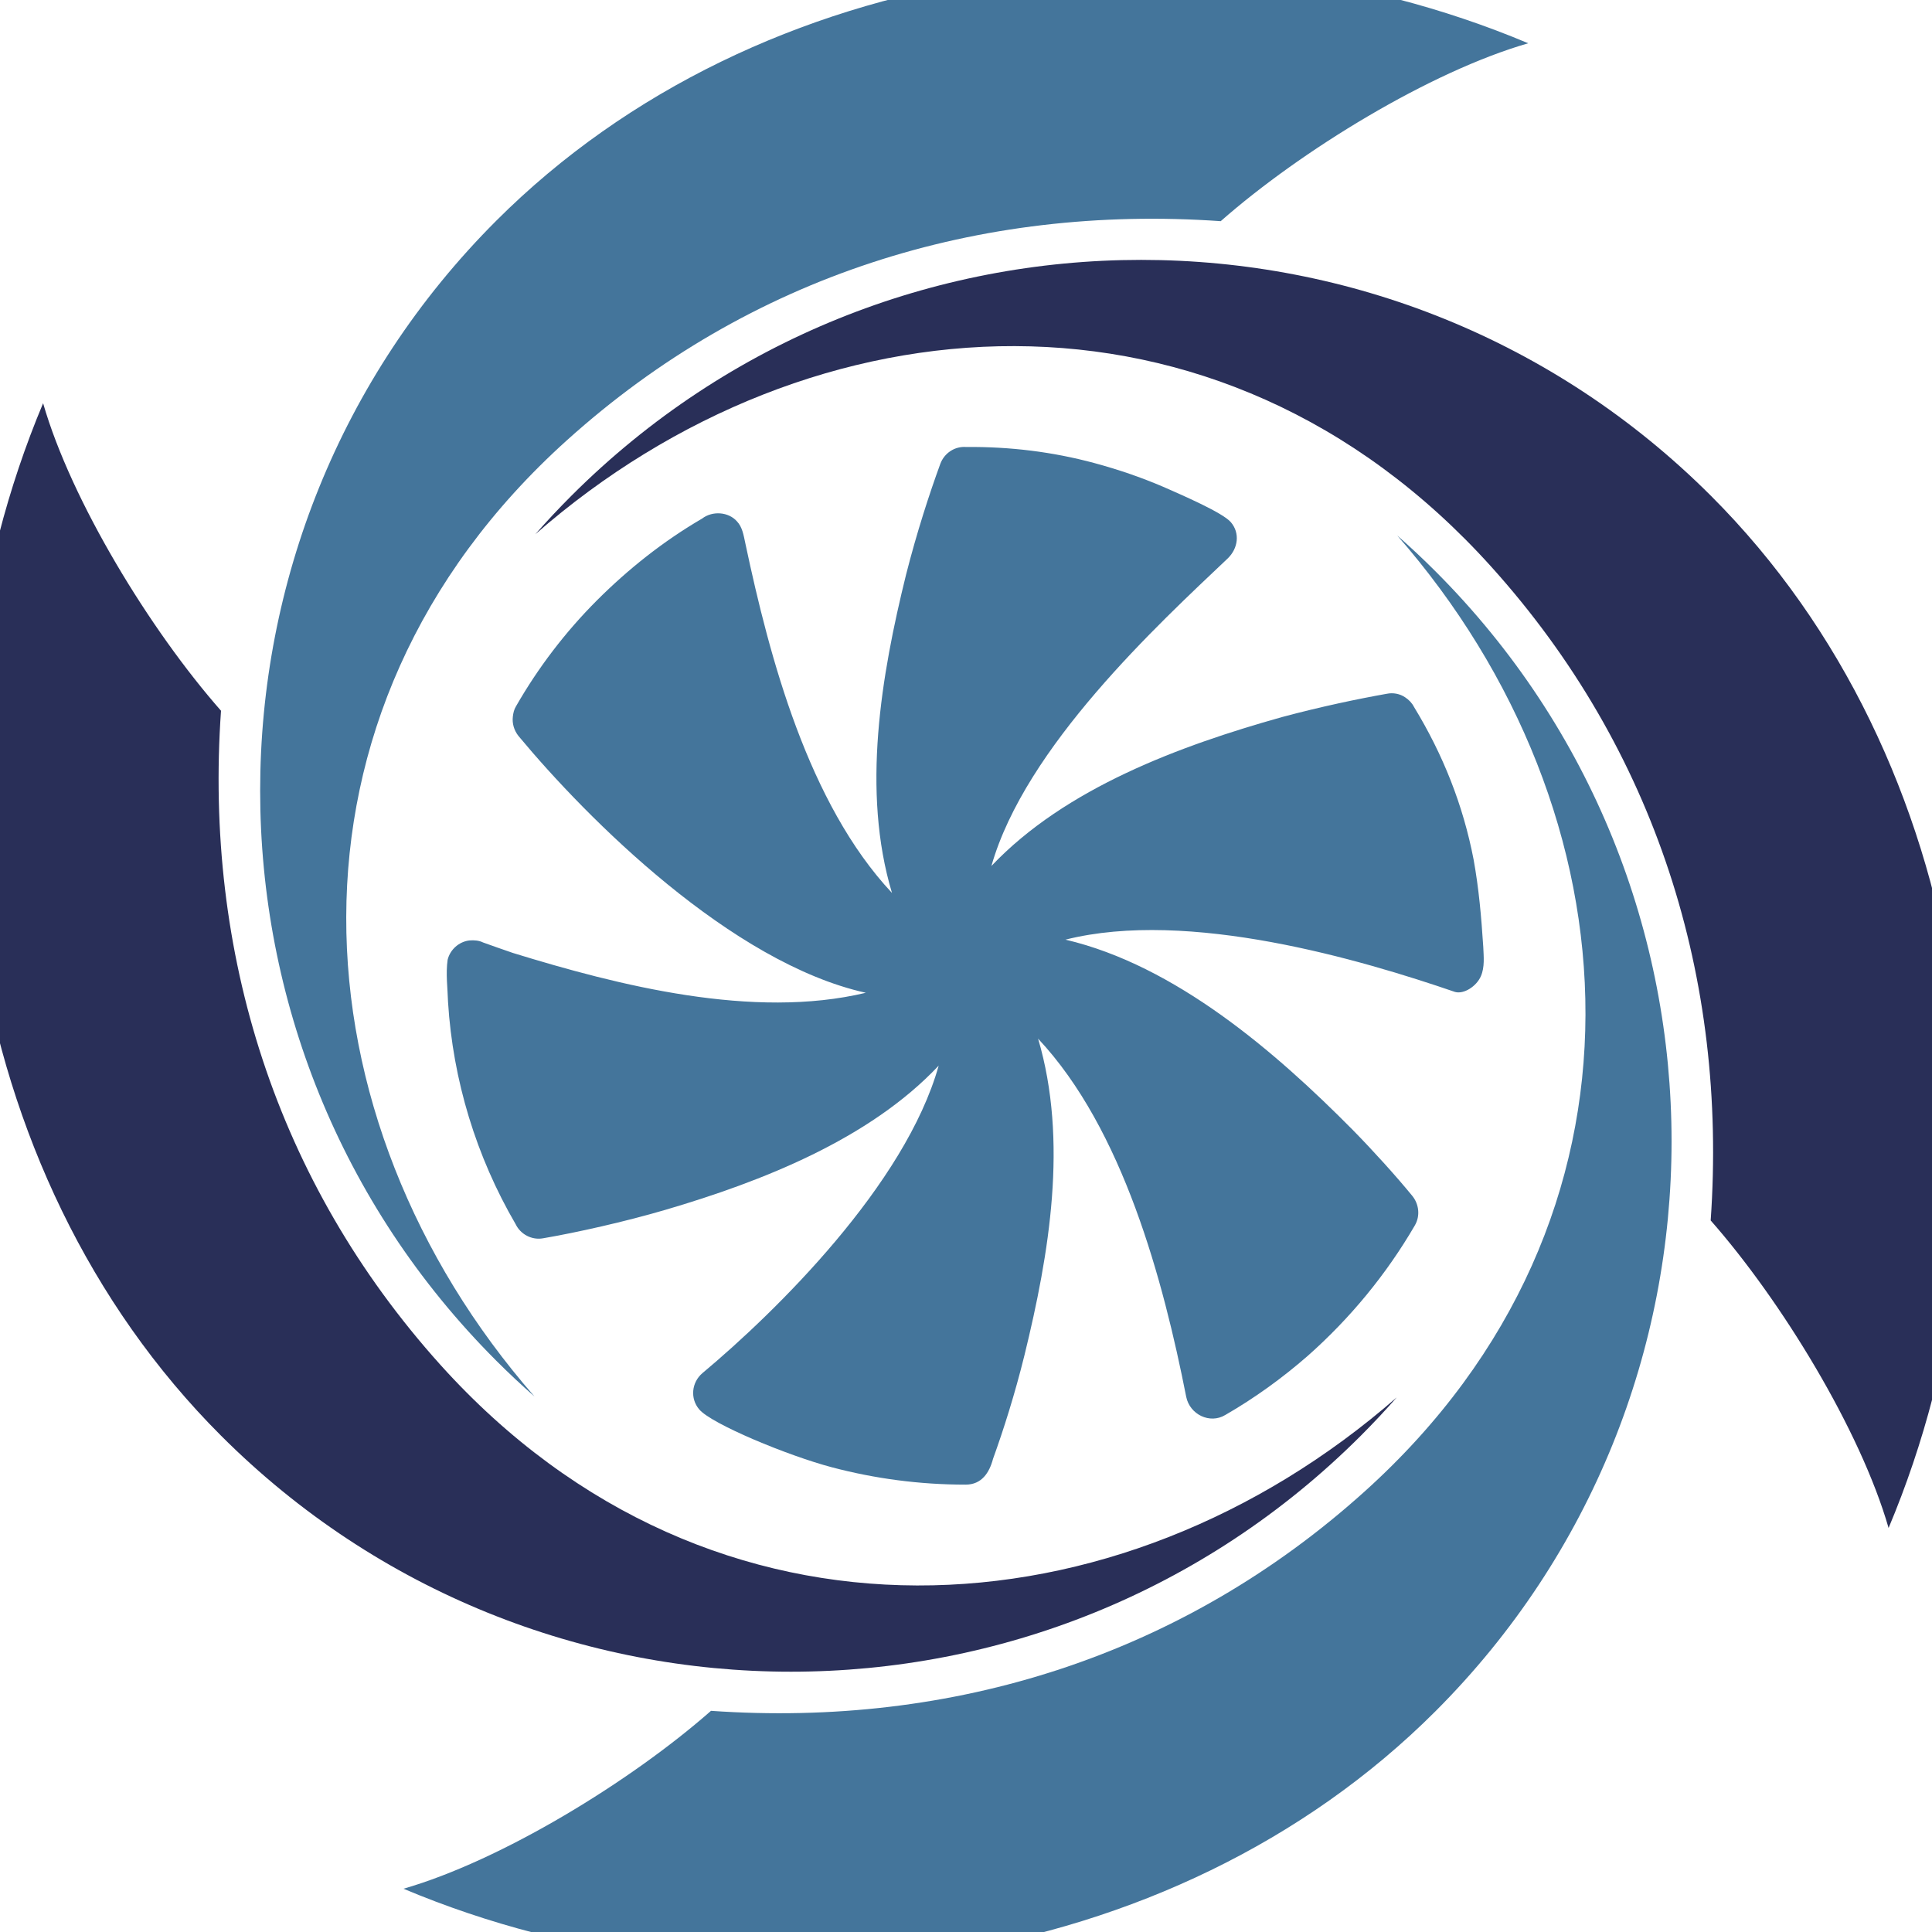 <?xml version="1.0" encoding="UTF-8" standalone="no" ?>
<!DOCTYPE svg PUBLIC "-//W3C//DTD SVG 1.1//EN" "http://www.w3.org/Graphics/SVG/1.1/DTD/svg11.dtd">
<svg xmlns="http://www.w3.org/2000/svg" xmlns:xlink="http://www.w3.org/1999/xlink" version="1.1" width="1080" height="1080" viewBox="0 0 1080 1080" xml:space="preserve">
<desc>Created with Fabric.js 5.2.4</desc>
<defs>
</defs>
<g transform="matrix(1 0 0 1 540 540)" id="5991ee75-c5ff-41e8-8c20-bb1e8b22c9da"  >
</g>
<g transform="matrix(1 0 0 1 540 540)" id="1f5457e4-9765-4b6d-9587-bdbe605df0c5"  >
<rect style="stroke: none; stroke-width: 1; stroke-dasharray: none; stroke-linecap: butt; stroke-dashoffset: 0; stroke-linejoin: miter; stroke-miterlimit: 4; fill: rgb(255,255,255); fill-rule: nonzero; opacity: 1; visibility: hidden;" vector-effect="non-scaling-stroke"  x="-540" y="-540" rx="0" ry="0" width="1080" height="1080" />
</g>
<g transform="matrix(0 0 0 0 0 0)"  >
<g style=""   >
</g>
</g>
<g transform="matrix(0 0 0 0 0 0)"  >
<g style=""   >
</g>
</g>
<g transform="matrix(2.25 0 0 2.25 499.87 381.06)"  >
<path style="stroke: none; stroke-width: 1; stroke-dasharray: none; stroke-linecap: butt; stroke-dashoffset: 0; stroke-linejoin: miter; stroke-miterlimit: 4; fill: rgb(68,117,155); fill-rule: nonzero; opacity: 1;" vector-effect="non-scaling-stroke"  transform=" translate(-241.68, -188.91)" d="M 160.4 128.9 C 205.8 88 262.8 70.3 322.8 74.5 C 342.8 56.9 374.9 37.3 399.2 30.3 C 314.9 -5.2 208.3 8.9 142.8 74.4 C 64.6 152.6 64.6 279.4 142.8 357.6 C 145.9 360.7 149.1 363.7 152.3 366.5 C 92.2 297.7 85 196.8 160.4 128.9 z" stroke-linecap="round" />
</g>
<g transform="matrix(2.25 0 0 2.25 698.86 499.72)"  >
<path style="stroke: none; stroke-width: 1; stroke-dasharray: none; stroke-linecap: butt; stroke-dashoffset: 0; stroke-linejoin: miter; stroke-miterlimit: 4; fill: rgb(41,47,88); fill-rule: nonzero; opacity: 1;" vector-effect="non-scaling-stroke"  transform=" translate(-329.99, -241.58)" d="M 389.9 160.3 C 430.8 205.7 448.6 262.7 444.4 322.7 C 462 342.7 481.6 374.8 488.6 399.1 C 524.1 314.8 510 208.2 444.5 142.7 C 366.3 64.5 239.5 64.5 161.3 142.7 C 158.2 145.8 155.2 149 152.4 152.2 C 221.1 92.1 322.1 85 389.9 160.3 z" stroke-linecap="round" />
</g>
<g transform="matrix(2.25 0 0 2.25 579.97 698.94)"  >
<path style="stroke: none; stroke-width: 1; stroke-dasharray: none; stroke-linecap: butt; stroke-dashoffset: 0; stroke-linejoin: miter; stroke-miterlimit: 4; fill: rgb(68,117,155); fill-rule: nonzero; opacity: 1;" vector-effect="non-scaling-stroke"  transform=" translate(-277.22, -329.99)" d="M 358.5 389.9 C 313.1 430.8 256.1 448.6 196.1 444.4 C 176.1 462 144 481.6 119.7 488.6 C 204 524.1 310.6 510 376.1 444.5 C 454.3 366.3 454.3 239.5 376.1 161.3 C 373 158.2 369.8 155.2 366.6 152.4 C 426.7 221.1 433.9 322 358.5 389.9 z" stroke-linecap="round" />
</g>
<g transform="matrix(2.25 0 0 2.25 381.17 579.94)"  >
<path style="stroke: none; stroke-width: 1; stroke-dasharray: none; stroke-linecap: butt; stroke-dashoffset: 0; stroke-linejoin: miter; stroke-miterlimit: 4; fill: rgb(41,47,88); fill-rule: nonzero; opacity: 1;" vector-effect="non-scaling-stroke"  transform=" translate(-189, -277.17)" d="M 129 358.5 C 88.1 313 70.3 256 74.5 196 C 56.9 176 37.3 143.9 30.3 119.6 C -5.1 203.9 9 310.6 74.5 376.1 C 152.7 454.3 279.5 454.3 357.7 376.1 C 360.8 373 363.8 369.8 366.6 366.6 C 297.8 426.7 196.8 433.8 129 358.5 z" stroke-linecap="round" />
</g>
<g transform="matrix(2.25 0 0 2.25 539.58 539.87)"  >
<path style="stroke: none; stroke-width: 1; stroke-dasharray: none; stroke-linecap: butt; stroke-dashoffset: 0; stroke-linejoin: miter; stroke-miterlimit: 4; fill: rgb(68,117,155); fill-rule: nonzero; opacity: 1;" vector-effect="non-scaling-stroke"  transform=" translate(-259.3, -259.39)" d="M 387.4 262 C 388.4 259.7 388.1 257.1 388 254.7 C 387.5 247 386.9 240.2 385.6 233 C 383 219.5 378 206.9 370.8 195.1 C 370.3 194.1 369.5 193.3 368.6 192.7 C 367.3 191.8 365.6 191.5 364.1 191.8 C 356.8 193.1 347.7 195 338 197.6 C 312.7 204.7 284.2 215.2 265.8 234.6 C 274.2 205 307.2 174.6 324.5 158.2 C 327.1 155.7 327.6 151.9 325.3 149.2 C 323.3 146.8 312.8 142.3 308.5 140.4 C 302.9 138 297.3 136.1 291.4 134.5 C 281 131.7 270.4 130.4 259.5 130.5 C 256.7 130.3 254.1 132 253.1 134.7 C 250.4 142.1 247.3 151.6 244.6 162.2 C 238.4 187.3 233.5 216 241.1 241.3 C 220.3 219.1 210.7 182.9 204.7 154.6 C 204.2 152.2 203.9 150.4 202.6 149 C 200.5 146.6 196.5 146.3 193.9 148.3 C 184.3 153.9 175.6 160.8 167.8 168.6 C 160 176.4 153.2 185.3 147.7 194.9 C 147.2 195.7 147 196.6 146.9 197.5 C 146.7 199.2 147.2 200.9 148.3 202.3 C 165.4 222.9 201.2 258.7 234.6 266.1 C 206.6 272.8 173.2 264.3 146.9 256.2 C 144.2 255.3 141.8 254.4 139.5 253.6 C 138.5 253.1 137.3 253 136.1 253.1 C 133.5 253.4 131.3 255.4 130.7 257.9 C 130.2 261.4 130.7 264.9 130.8 268.4 C 132 287.8 137.8 306.8 147.6 323.6 C 148.8 326.1 151.6 327.6 154.4 327.1 C 162.6 325.7 174.7 323 184.9 320 C 208.7 313 235.5 302.5 252.7 284.2 C 244.4 313.8 212.3 345.3 194 360.6 C 191.3 362.9 190.9 366.9 193.2 369.6 C 196.2 373.2 215.2 381.1 226.2 384 C 236.8 386.8 247.9 388.3 259.4 388.3 C 263.4 388.3 265.3 385.3 266.2 381.9 C 268.8 374.7 271.6 365.9 274 356.2 C 280.2 330.9 284.9 302.9 277.4 277.5 C 298.5 300 308.5 337.6 314.2 366.5 C 315.1 370.9 320.1 373.3 323.9 371 C 331.2 366.8 338.1 361.8 344.4 356.3 C 354.9 347 363.9 336.1 371 323.9 C 372.4 321.5 372 318.6 370.4 316.6 C 366.4 311.7 360.7 305.4 355.6 300.2 C 336.4 280.8 311.5 259.3 284.2 252.9 C 314.8 245.2 357.7 257.9 381 265.9 C 383.2 266.5 386.3 264.5 387.4 262 z" stroke-linecap="round" />
</g>
</svg>